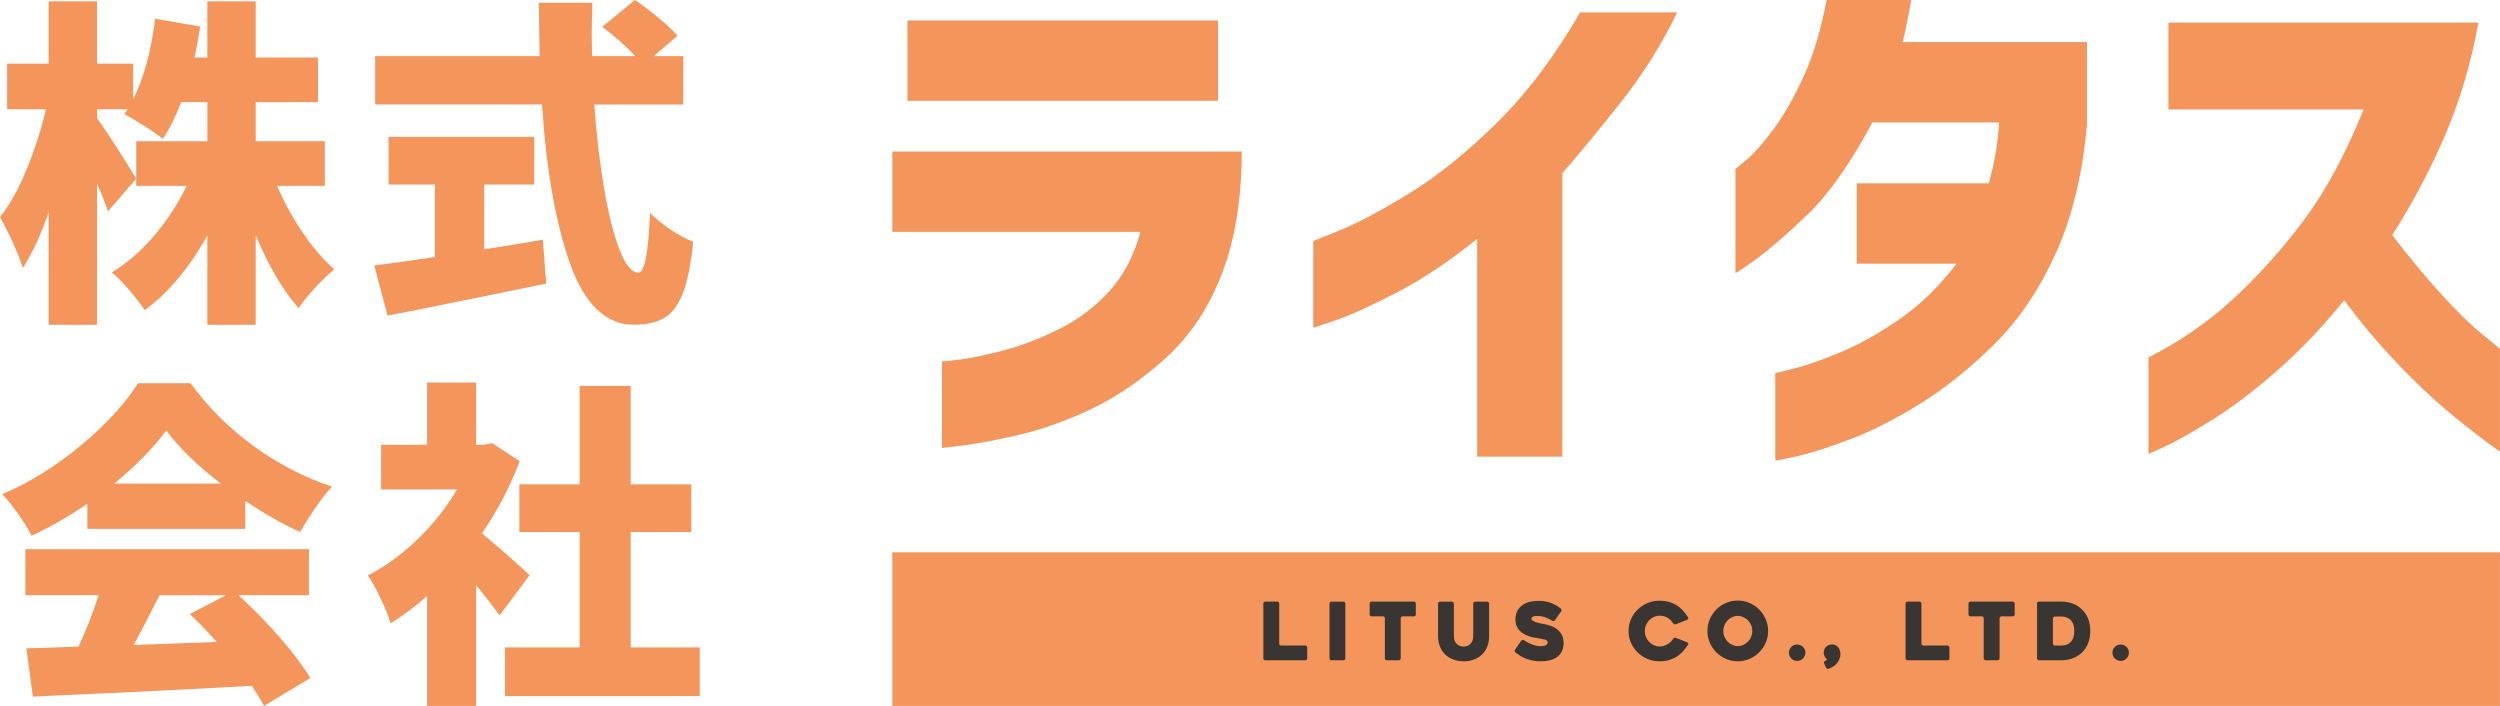 <?xml version="1.0" encoding="UTF-8"?><svg id="_レイヤー_2" xmlns="http://www.w3.org/2000/svg" viewBox="0 0 573.31 161.89"><defs><style>.cls-1{fill:#393532;}.cls-2{fill:#f4955c;}</style></defs><g id="logo_orange"><g><g><path class="cls-2" d="M63.55,42.63c1.61,3.75,3.57,7.31,5.86,10.7,2.29,3.38,4.71,6.19,7.26,8.43-1.3,1.04-2.76,2.43-4.37,4.18s-2.89,3.32-3.82,4.72c-3.59-4.06-6.87-9.63-9.84-16.71v20.53h-11.09v-20.45c-4.22,7.49-9,13.19-14.36,17.1-.89-1.36-2.07-2.89-3.55-4.61-1.48-1.72-2.82-3.07-4.02-4.06,3.49-2.08,6.73-4.88,9.72-8.39,2.99-3.51,5.48-7.33,7.46-11.44h-11.56v-10.23h16.32v-8.98h-6.01c-1.3,3.39-2.71,6.2-4.22,8.43-.94-.78-2.33-1.76-4.18-2.93-1.85-1.17-3.4-2.09-4.64-2.77l.78-1.09h-7.03v2.11c1.04,1.36,2.6,3.66,4.68,6.91,2.08,3.25,3.51,5.56,4.29,6.91l-6.48,7.49c-.73-2.13-1.56-4.27-2.5-6.4v32.4H11.16v-25.84c-1.77,5.21-3.75,9.47-5.93,12.8-.47-1.56-1.22-3.49-2.26-5.78-1.04-2.29-2.03-4.24-2.97-5.85,2.19-2.76,4.22-6.4,6.09-10.93,1.87-4.53,3.36-9.13,4.45-13.82H1.64V14.6H11.16V.31h11.09V14.6h8.28v8.2c2.39-4.74,4.09-10.9,5.07-18.5l10.31,1.8c-.47,3.07-.91,5.44-1.33,7.1h2.97V.31h11.09V13.19h14.29v10.23h-14.29v8.98h15.85v10.23h-10.93Z"/><path class="cls-2" d="M111.05,57.15l1.64-.24c5.67-.88,9.6-1.53,11.79-1.95l.78,10.07c-5.31,1.09-10.59,2.18-15.85,3.24-5.26,1.06-10.33,2.09-15.22,3.08-1.09,.21-2.07,.39-2.93,.55-.86,.15-1.65,.31-2.38,.47l-3.05-11.48c3.02-.36,7.65-1.02,13.9-1.95v-16.63h-10.62v-10.93h33.41v10.93h-11.48v14.83Zm25.22-33.18c.52,7.08,1.29,13.56,2.3,19.44,1.01,5.88,2.2,10.54,3.55,13.97s2.78,5.15,4.29,5.15c1.41,0,2.29-4.58,2.65-13.74,1.3,1.36,2.89,2.66,4.76,3.9s3.59,2.16,5.15,2.73c-.52,5.15-1.32,9.1-2.38,11.83-1.07,2.73-2.49,4.62-4.26,5.66-1.77,1.04-4.09,1.56-6.95,1.56-6.4,0-11.27-4.63-14.6-13.89-3.33-9.27-5.49-21.47-6.48-36.62h-38.26V12.88h37.71c-.1-5.41-.16-9.5-.16-12.26h12.26c-.1,3.12-.16,5.52-.16,7.18l.08,5.08h9.92c-2.13-2.29-4.66-4.53-7.57-6.72l7.49-6.17c1.82,1.25,3.65,2.64,5.5,4.18,1.85,1.54,3.27,2.88,4.25,4.02l-5.46,4.69h6.79v11.09h-20.46Z"/><path class="cls-2" d="M20.03,115.51c-4.32,2.97-8.59,5.41-12.8,7.34-.68-1.4-1.68-3.04-3.01-4.92-1.33-1.87-2.56-3.41-3.71-4.61,6.35-2.7,12.39-6.45,18.11-11.24,5.73-4.79,10.07-9.52,13.04-14.21h12.02c4.11,5.62,8.98,10.46,14.6,14.52s11.58,7.13,17.88,9.21c-2.03,2.08-4.48,5.54-7.34,10.39-3.85-1.72-8.04-4.09-12.57-7.11v6.4H20.03v-5.78Zm34.66,21c3.28,2.97,6.41,6.17,9.41,9.6,2.99,3.44,5.35,6.56,7.07,9.37l-10.62,6.4c-.52-1.04-1.46-2.57-2.81-4.61-13.64,.78-28.89,1.53-45.75,2.26l-4.45,.23-1.48-11.09c4.32-.1,7.52-.21,9.6-.31l2.34-.08c1.77-3.75,3.3-7.68,4.61-11.79H5.82v-10.54H70.85v10.54h-16.16Zm-4.06-25.61c-5.46-4.22-9.63-8.28-12.49-12.18-3.02,4.06-7,8.12-11.95,12.18h24.44Zm-14.05,25.61c-2.66,5.26-4.63,9.06-5.93,11.4l19.05-.7c-2.03-2.29-4.09-4.42-6.17-6.4l8.28-4.3h-15.22Z"/><path class="cls-2" d="M114.57,141.12c-1.36-1.87-3.15-4.19-5.39-6.95v27.72h-11.24v-25.22c-2.76,2.45-5.54,4.53-8.36,6.25-.47-1.56-1.26-3.51-2.38-5.86-1.12-2.34-2.07-4.03-2.85-5.07,4.01-2.08,7.81-4.85,11.4-8.31,3.59-3.46,6.61-7.27,9.06-11.44h-17.41v-10.23h10.54v-14.29h11.24v14.29h1.72l1.95-.39,6.32,4.14c-2.19,5.83-5.08,11.35-8.66,16.55,1.77,1.46,3.82,3.21,6.17,5.27,2.34,2.06,3.93,3.5,4.76,4.33l-6.87,9.21Zm30.06,7.34h15.85v11.16h-44.66v-11.16h17.1v-26.46h-13.82v-10.93h13.82v-22.56h11.71v22.56h13.9v10.93h-13.9v26.46Z"/></g><g><g><path class="cls-2" d="M261.51,53.17h-56.87v-18.42h80.12c0,10.8-1.52,20.15-4.57,28.06-3.05,7.91-7.38,14.38-12.98,19.41-5.61,5.03-11.29,8.9-17.06,11.62-5.77,2.72-11.25,4.67-16.44,5.87-5.19,1.2-9.4,2-12.61,2.41-3.22,.41-4.91,.62-5.07,.62v-19.91c.08,.08,1.44-.04,4.08-.37,2.64-.33,5.97-1.03,10.02-2.1,4.03-1.07,8.24-2.68,12.61-4.82,4.37-2.15,8.22-5.03,11.56-8.66,3.34-3.63,5.75-8.2,7.23-13.72Zm-53.41-30.05V4.7h71.21V23.12h-71.21Z"/><path class="cls-2" d="M362.37,2.84h22.25c-3.46,7.17-7.68,13.93-12.67,20.28-4.99,6.35-9.54,11.87-13.66,16.57V104.73h-19.54V54.77c-6.35,5.11-12.45,9.19-18.3,12.24-5.85,3.05-10.51,5.17-13.97,6.36-3.46,1.2-5.23,1.79-5.32,1.79v-19.9c.08,0,2.18-.85,6.3-2.54,4.12-1.69,9.37-4.49,15.77-8.41,6.39-3.91,13.04-9.27,19.97-16.07,6.92-6.8,13.31-15.27,19.17-25.41Z"/><path class="cls-2" d="M418.87,0h19.41c-.41,2.39-.83,4.56-1.24,6.49-.41,1.94-.66,2.99-.74,3.15h42.29V28.56c-.99,11.3-3.36,21.1-7.11,29.43-3.75,8.33-8.43,15.27-14.04,20.84-5.6,5.56-11.29,10.14-17.06,13.72-5.77,3.59-11.17,6.33-16.2,8.22-5.03,1.9-9.11,3.19-12.24,3.89-3.13,.7-4.74,1.01-4.82,.93v-20.03c.08,0,1.52-.35,4.33-1.05,2.8-.7,6.37-1.96,10.7-3.77,4.33-1.81,8.84-4.35,13.54-7.6,4.7-3.26,9.03-7.48,12.98-12.67h-22.87v-18.42h30.29c1.32-4.78,2.1-9.44,2.35-13.97h-29.05c-5.11,9.48-10.06,16.51-14.84,21.08-4.78,4.57-8.7,7.97-11.75,10.2-3.05,2.23-4.66,3.3-4.82,3.22v-23.86c.08,0,1.01-.76,2.78-2.29,1.77-1.52,3.83-3.9,6.18-7.11,2.35-3.22,4.61-7.23,6.8-12.06,2.18-4.82,3.89-10.57,5.13-17.25Z"/><path class="cls-2" d="M542.03,25.1h-44.76V5.19h71.09c-1.73,9.56-4.39,18.42-7.97,26.58-3.59,8.16-7.53,15.54-11.81,22.13,3.71,4.86,7.4,9.31,11.06,13.35,3.67,4.04,6.84,7.15,9.52,9.34s4.06,3.32,4.14,3.4v23.61c-4.45-3.21-8.49-6.35-12.11-9.4-3.63-3.05-7.5-6.74-11.62-11.06-4.12-4.33-8.12-9.09-11.99-14.28-5.03,6.18-10.16,11.56-15.39,16.14-5.24,4.58-10.08,8.26-14.53,11.06-4.45,2.8-8.03,4.84-10.76,6.12-2.72,1.28-4.12,1.92-4.2,1.92v-22.13c7.17-3.63,13.62-8.08,19.35-13.35,5.73-5.28,11.11-11.25,16.14-17.93,5.03-6.68,9.65-15.21,13.85-25.6Z"/></g><rect class="cls-2" x="204.63" y="126.66" width="368.67" height="35.23"/><g><path class="cls-1" d="M299.78,148.48v2.5c0,.12-.04,.23-.13,.31-.09,.09-.19,.13-.31,.13h-9.18c-.14,0-.24-.04-.32-.13-.08-.08-.12-.19-.12-.31v-12.58c0-.12,.04-.23,.12-.31,.08-.08,.19-.13,.32-.13h2.76c.12,0,.23,.04,.31,.13,.09,.09,.13,.19,.13,.31v9.19c0,.12,.04,.23,.12,.31,.08,.09,.19,.13,.32,.13h5.53c.12,0,.23,.04,.31,.13,.09,.08,.13,.19,.13,.31Z"/><path class="cls-1" d="M308.08,151.42h-2.76c-.13,0-.24-.04-.32-.13-.08-.08-.12-.19-.12-.31v-12.56c0-.12,.04-.23,.12-.31,.08-.09,.19-.13,.32-.13h2.76c.12,0,.23,.04,.31,.13,.08,.08,.13,.19,.13,.31v12.56c0,.12-.04,.23-.13,.31-.09,.09-.19,.13-.31,.13Z"/><path class="cls-1" d="M324.24,141.34h-2.58c-.12,0-.23,.04-.31,.13s-.13,.19-.13,.31v9.19c0,.12-.04,.23-.12,.31-.08,.09-.19,.13-.32,.13h-2.76c-.12,0-.23-.04-.31-.13-.09-.08-.13-.19-.13-.31v-9.19c0-.12-.04-.23-.12-.31-.08-.09-.19-.13-.32-.13h-2.61c-.12,0-.23-.04-.31-.13-.09-.08-.13-.19-.13-.31v-2.5c0-.12,.04-.23,.13-.31,.09-.08,.19-.13,.31-.13h9.71c.13,0,.24,.04,.32,.13,.08,.09,.12,.19,.12,.31v2.5c0,.12-.04,.23-.12,.31-.08,.09-.19,.13-.32,.13Z"/><path class="cls-1" d="M329.77,138.42c0-.12,.04-.23,.13-.31s.19-.13,.31-.13h2.76c.12,0,.23,.04,.31,.13,.08,.08,.13,.19,.13,.31v7.45c0,.48,.08,.87,.23,1.18s.34,.56,.57,.74c.23,.18,.47,.3,.73,.38s.49,.11,.7,.11,.44-.04,.7-.11,.5-.2,.72-.38c.22-.18,.41-.42,.56-.74s.23-.71,.23-1.18v-7.45c0-.12,.04-.23,.13-.31,.08-.09,.19-.13,.31-.13h2.76c.12,0,.23,.04,.31,.13,.09,.08,.13,.19,.13,.31v7.45c0,.87-.14,1.66-.41,2.37-.28,.71-.67,1.32-1.18,1.82-.51,.5-1.13,.89-1.85,1.17-.72,.28-1.52,.42-2.4,.42s-1.68-.14-2.41-.42c-.72-.27-1.34-.66-1.85-1.17-.51-.5-.91-1.11-1.19-1.82-.28-.71-.42-1.5-.42-2.37v-7.45Z"/><path class="cls-1" d="M349.47,146.81c.66,.43,1.32,.77,1.97,1.01s1.26,.37,1.82,.37,.95-.08,1.23-.23c.28-.15,.42-.38,.42-.69,0-.16-.06-.29-.18-.38s-.29-.17-.49-.23c-.2-.06-.44-.11-.71-.15-.27-.04-.54-.08-.83-.15-.27-.05-.59-.11-.95-.17s-.73-.17-1.11-.29-.76-.29-1.13-.49c-.37-.2-.71-.45-1-.75s-.53-.67-.71-1.09c-.18-.42-.27-.92-.27-1.5,0-.85,.17-1.54,.5-2.1s.75-.99,1.26-1.31c.51-.33,1.08-.55,1.7-.68,.63-.13,1.23-.19,1.82-.19,1.03,0,1.95,.15,2.77,.45,.81,.3,1.6,.74,2.35,1.31,.1,.09,.15,.19,.17,.31,.01,.12-.02,.23-.09,.33l-1.43,2.04c-.07,.1-.17,.16-.29,.19s-.23,0-.33-.07c-.62-.39-1.21-.67-1.75-.84s-1.04-.25-1.49-.25c-.14,0-.29,0-.47,0-.18,0-.35,.03-.51,.07s-.29,.11-.39,.21c-.1,.1-.16,.23-.16,.41s.13,.32,.39,.46c.26,.13,.55,.25,.88,.35,.33,.1,.65,.18,.96,.23,.31,.06,.5,.09,.59,.1,.44,.08,.93,.21,1.45,.37,.53,.17,1.02,.41,1.48,.74,.46,.33,.85,.75,1.16,1.27,.31,.52,.47,1.17,.47,1.96,0,.74-.13,1.37-.39,1.9-.26,.53-.62,.97-1.08,1.31s-1.01,.6-1.66,.76c-.64,.17-1.36,.25-2.14,.25-.64,0-1.23-.05-1.78-.16s-1.07-.25-1.54-.43c-.48-.18-.92-.4-1.33-.65s-.79-.52-1.13-.8c-.1-.07-.15-.18-.17-.3-.01-.13,.02-.24,.09-.34l1.41-2.04c.07-.1,.17-.16,.29-.19s.23,0,.33,.06Z"/><path class="cls-1" d="M387.09,147.85c-.35,.57-.75,1.1-1.18,1.56-.43,.47-.91,.87-1.44,1.2-.53,.33-1.12,.58-1.77,.77s-1.37,.27-2.15,.27c-.98,0-1.9-.18-2.76-.55-.86-.37-1.61-.86-2.25-1.49-.64-.63-1.15-1.36-1.52-2.21s-.55-1.75-.55-2.7,.18-1.86,.55-2.7,.87-1.58,1.52-2.2c.64-.62,1.39-1.12,2.25-1.49,.86-.37,1.78-.55,2.76-.55,.81,0,1.54,.09,2.19,.28,.65,.18,1.24,.44,1.77,.77s1,.73,1.43,1.21c.42,.47,.81,.99,1.17,1.55,.06,.1,.07,.2,.04,.31-.04,.11-.11,.19-.22,.24l-2.61,1.03c-.12,.05-.25,.05-.37,0s-.21-.12-.28-.22c-.35-.56-.78-1-1.29-1.29-.5-.3-1.11-.45-1.82-.45-.47,0-.9,.1-1.31,.29s-.77,.46-1.08,.78c-.31,.33-.55,.7-.72,1.13s-.26,.87-.26,1.33,.08,.91,.26,1.34,.41,.79,.72,1.12c.31,.32,.67,.58,1.08,.77,.41,.2,.85,.29,1.31,.29,.67,0,1.28-.16,1.83-.49,.54-.32,.98-.74,1.3-1.26,.06-.1,.15-.17,.27-.22s.24-.05,.36,0l2.61,1.03c.11,.05,.18,.13,.22,.23,.04,.1,.02,.21-.04,.32Z"/><path class="cls-1" d="M391.55,144.69c0-.96,.19-1.86,.55-2.7,.37-.85,.87-1.58,1.49-2.22,.62-.63,1.36-1.13,2.21-1.5s1.75-.55,2.7-.55,1.86,.18,2.7,.55,1.58,.87,2.22,1.5c.63,.63,1.13,1.37,1.5,2.22s.55,1.75,.55,2.7-.18,1.86-.55,2.7-.87,1.58-1.5,2.21c-.63,.63-1.37,1.13-2.22,1.5s-1.75,.55-2.7,.55-1.86-.18-2.7-.55-1.58-.87-2.21-1.5c-.62-.63-1.12-1.37-1.49-2.21-.37-.85-.55-1.75-.55-2.7Zm3.64,0c0,.47,.08,.91,.26,1.33,.17,.42,.41,.78,.71,1.1,.3,.32,.65,.57,1.06,.76s.83,.29,1.29,.29,.88-.1,1.29-.29c.41-.19,.76-.44,1.07-.76,.31-.32,.55-.69,.72-1.1,.17-.42,.26-.86,.26-1.33s-.08-.89-.26-1.31c-.17-.42-.41-.79-.72-1.1-.31-.31-.66-.56-1.07-.75-.4-.19-.83-.29-1.29-.29s-.88,.1-1.29,.29-.76,.44-1.06,.75c-.3,.31-.54,.68-.71,1.1-.17,.42-.26,.86-.26,1.31Z"/><path class="cls-1" d="M414.02,149.66c0,.26-.05,.5-.15,.74-.1,.23-.23,.44-.4,.6s-.37,.31-.61,.41c-.23,.1-.48,.15-.74,.15s-.5-.05-.73-.15c-.23-.1-.43-.23-.6-.41-.17-.17-.31-.37-.4-.6-.1-.23-.15-.48-.15-.74s.05-.5,.15-.72c.1-.22,.23-.42,.4-.59s.37-.31,.6-.4c.23-.1,.47-.15,.73-.15s.5,.05,.74,.15c.23,.1,.44,.23,.61,.4,.17,.17,.31,.37,.4,.59s.15,.46,.15,.72Z"/><path class="cls-1" d="M419.32,153.37c-.11,.05-.22,.04-.34-.02-.12-.06-.2-.15-.25-.26l-.41-.96c-.06-.11-.07-.22-.02-.33s.13-.19,.24-.24c.05-.02,.09-.04,.13-.06,.04-.01,.07-.02,.11-.04,.22-.1,.23-.23,.04-.41-.36-.31-.55-.74-.59-1.31-.01-.26,.02-.5,.11-.74,.08-.24,.21-.45,.37-.62,.17-.18,.36-.32,.59-.42,.23-.1,.47-.16,.73-.17,.48-.02,.89,.1,1.24,.39,.35,.28,.58,.66,.69,1.12,.04,.11,.06,.23,.07,.36,.01,.13,.02,.26,.02,.39,0,.33-.06,.67-.19,1-.12,.34-.3,.65-.52,.95-.23,.29-.51,.56-.85,.8-.34,.24-.74,.43-1.18,.56Z"/><path class="cls-1" d="M447.05,148.48v2.5c0,.12-.04,.23-.13,.31s-.19,.13-.31,.13h-9.18c-.13,0-.24-.04-.32-.13-.08-.08-.12-.19-.12-.31v-12.58c0-.12,.04-.23,.12-.31,.08-.08,.19-.13,.32-.13h2.76c.12,0,.23,.04,.31,.13s.13,.19,.13,.31v9.19c0,.12,.04,.23,.12,.31,.08,.09,.19,.13,.32,.13h5.53c.12,0,.23,.04,.31,.13s.13,.19,.13,.31Z"/><path class="cls-1" d="M461.57,141.34h-2.58c-.12,0-.23,.04-.31,.13-.08,.08-.13,.19-.13,.31v9.19c0,.12-.04,.23-.12,.31-.08,.09-.19,.13-.32,.13h-2.76c-.12,0-.23-.04-.31-.13-.09-.08-.13-.19-.13-.31v-9.19c0-.12-.04-.23-.12-.31-.08-.09-.19-.13-.32-.13h-2.61c-.12,0-.23-.04-.31-.13s-.13-.19-.13-.31v-2.5c0-.12,.04-.23,.13-.31,.09-.08,.19-.13,.31-.13h9.71c.13,0,.24,.04,.32,.13,.08,.09,.12,.19,.12,.31v2.5c0,.12-.04,.23-.12,.31-.08,.09-.19,.13-.32,.13Z"/><path class="cls-1" d="M467.14,150.98v-12.58c0-.12,.04-.23,.13-.31,.08-.08,.19-.13,.31-.13h5.02c1.93,0,3.5,.56,4.73,1.69,.66,.61,1.16,1.34,1.51,2.19,.34,.85,.51,1.8,.51,2.85s-.17,2.01-.51,2.86c-.34,.85-.85,1.58-1.51,2.2-.61,.55-1.31,.97-2.1,1.25-.79,.28-1.66,.42-2.62,.42h-5.02c-.12,0-.23-.04-.31-.13-.08-.08-.13-.19-.13-.31Zm4.08-2.94h1.38c.34,0,.7-.04,1.07-.13,.37-.08,.7-.25,.99-.49s.54-.58,.73-1.01,.28-1,.28-1.7-.09-1.27-.28-1.7-.44-.77-.74-1.01c-.3-.24-.63-.4-.99-.49s-.71-.13-1.06-.13h-1.38c-.12,0-.23,.04-.31,.13-.08,.08-.13,.19-.13,.31v5.77c0,.12,.04,.23,.13,.31s.19,.13,.31,.13Z"/><path class="cls-1" d="M488.21,149.66c0,.26-.05,.5-.15,.74-.1,.23-.23,.44-.4,.6s-.37,.31-.61,.41c-.23,.1-.48,.15-.74,.15s-.5-.05-.73-.15c-.23-.1-.43-.23-.6-.41-.17-.17-.31-.37-.4-.6-.1-.23-.15-.48-.15-.74s.05-.5,.15-.72c.1-.22,.23-.42,.4-.59s.37-.31,.6-.4c.23-.1,.47-.15,.73-.15s.5,.05,.74,.15c.23,.1,.44,.23,.61,.4,.17,.17,.31,.37,.4,.59s.15,.46,.15,.72Z"/></g></g></g></g></svg>